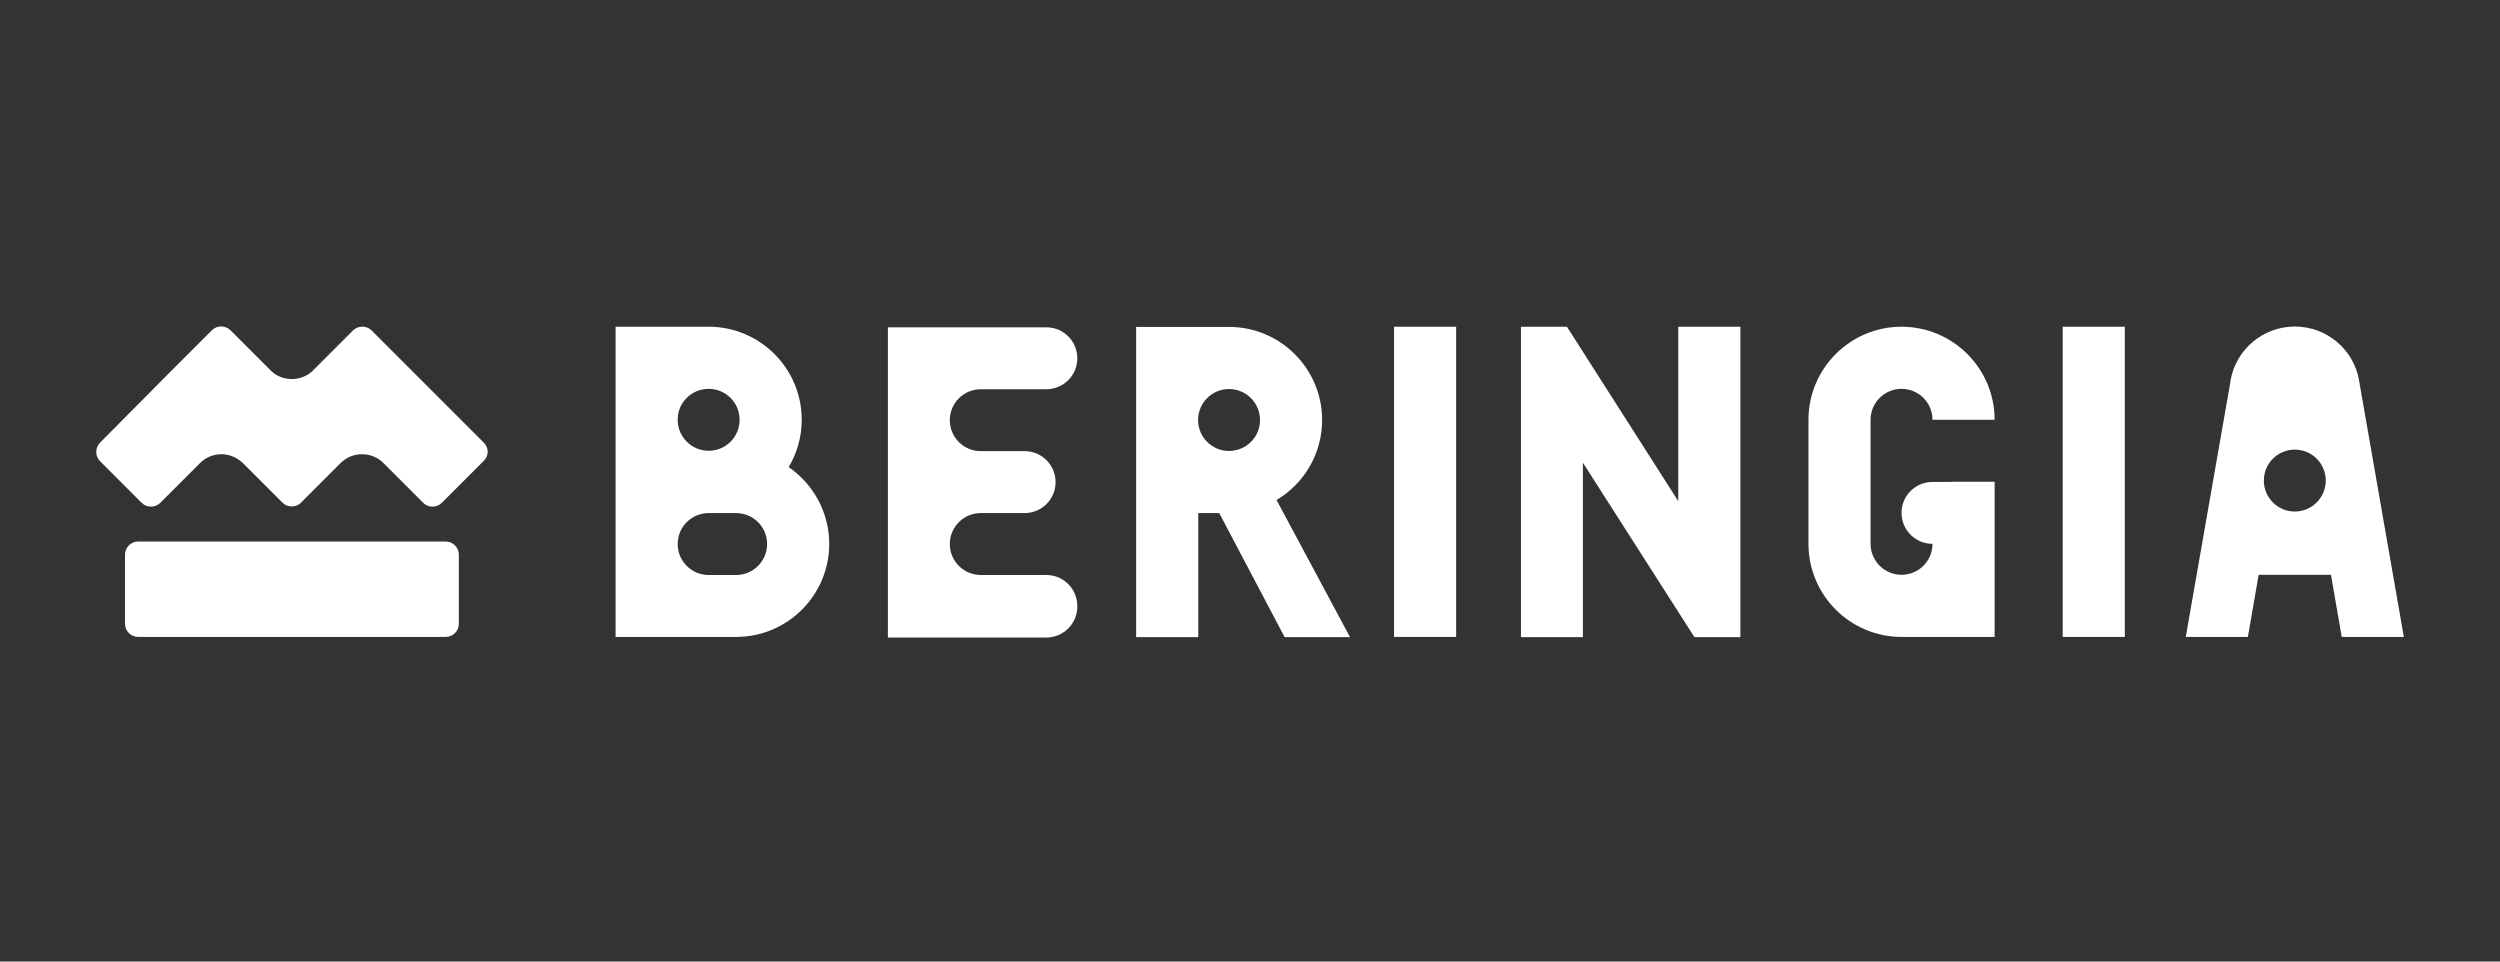 <?xml version="1.0" encoding="UTF-8"?>
<!-- Generator: Adobe Illustrator 28.0.0, SVG Export Plug-In . SVG Version: 6.00 Build 0)  -->
<svg xmlns="http://www.w3.org/2000/svg" xmlns:xlink="http://www.w3.org/1999/xlink" version="1.1" x="0px" y="0px" viewBox="0 0 130 50" style="enable-background:new 0 0 130 50;" xml:space="preserve">
<rect x="0" y="0" width="130" height="50" fill="#333333" stroke="none"/>
<style type="text/css">
	.st0{fill:none;}
	.st1{fill:#FFFFFF;}
	.st2{fill:#231F20;}
</style>
<g id="BG">
	<rect class="st0" width="130" height="50"></rect>
</g>
<g id="Logos">
	<g>
		<g>
			<path class="st1" d="M23.18,33.12h-16c-0.37,0-0.68-0.31-0.68-0.68v-3.6c0-0.37,0.31-0.68,0.68-0.68h16     c0.37,0,0.68,0.31,0.68,0.68v3.6C23.86,32.82,23.55,33.12,23.18,33.12z"></path>
			<path class="st1" d="M25.16,23.02l-3.67-3.67l-2.17-2.17c-0.26-0.26-0.7-0.26-0.96,0l-2.13,2.13c-0.28,0.25-0.65,0.4-1.06,0.4     c-0.41,0-0.78-0.15-1.06-0.41l-2.13-2.13c-0.26-0.26-0.7-0.26-0.96,0l-2.17,2.17L5.2,23.02c-0.26,0.26-0.26,0.7,0,0.96l2.17,2.17     c0.26,0.26,0.7,0.26,0.96,0l2.05-2.05c0,0,0.01-0.01,0.01-0.01c0.29-0.29,0.68-0.47,1.12-0.47c0.44,0,0.83,0.18,1.12,0.46     c0,0,0.01,0.01,0.01,0.01l2.05,2.05c0.26,0.26,0.7,0.26,0.96,0l2.05-2.05c0,0,0.01-0.01,0.01-0.01c0.29-0.29,0.68-0.46,1.12-0.46     c0.44,0,0.84,0.18,1.12,0.47c0,0.01,0.01,0.01,0.01,0.01l2.05,2.05c0.26,0.26,0.7,0.26,0.96,0l2.17-2.17     C25.43,23.72,25.43,23.29,25.16,23.02z"></path>
		</g>
		<g>
			<polygon class="st1" points="87.27,16.99 87.27,26.06 81.48,16.99 79.09,16.99 79.09,33.13 82.31,33.13 82.31,28.29 82.31,24.06      88.11,33.13 90.5,33.13 90.5,28.29 90.5,21.83 90.5,16.99    "></polygon>
			<path class="st1" d="M66.38,26c1.42-0.84,2.37-2.39,2.37-4.16c0-2.67-2.17-4.84-4.84-4.84H62.3h-1.59h-1.63v16.13h3.23v-4.84     v-1.61h1.09l3.4,6.45h3.4L66.38,26z M63.91,23.45c-0.89,0-1.61-0.72-1.61-1.61c0-0.89,0.72-1.61,1.61-1.61     c0.89,0,1.61,0.72,1.61,1.61C65.53,22.72,64.8,23.45,63.91,23.45z"></path>
			<path class="st1" d="M41.01,24.29c0.43-0.72,0.68-1.56,0.68-2.46c0-2.67-2.17-4.84-4.84-4.84c-1.42,0-4.84,0-4.84,0v16.13     c0,0,6.03,0,6.27,0c2.67,0,4.84-2.17,4.84-4.84C43.12,26.63,42.28,25.16,41.01,24.29z M36.85,20.22c0.89,0,1.61,0.72,1.61,1.61     c0,0.89-0.72,1.61-1.61,1.61c-0.89,0-1.61-0.72-1.61-1.61C35.23,20.94,35.96,20.22,36.85,20.22z M38.32,29.9     c-0.01,0-1.46,0-1.47,0c-0.89,0-1.61-0.72-1.61-1.61c0-0.89,0.72-1.61,1.61-1.61c0.01,0,1.45,0,1.46,0     c0.88,0.02,1.58,0.73,1.58,1.61C39.89,29.16,39.19,29.88,38.32,29.9z"></path>
			<rect x="72.49" y="16.99" class="st1" width="3.23" height="16.13"></rect>
			<rect x="107.26" y="16.99" class="st1" width="3.23" height="16.13"></rect>
			<path class="st1" d="M54.41,29.9h-0.66h-1.62h-1.13c-0.89,0-1.61-0.72-1.61-1.61s0.72-1.61,1.61-1.61h2.28     c0.89,0,1.61-0.72,1.61-1.61c0-0.89-0.72-1.61-1.61-1.61h-2.28c-0.89,0-1.61-0.72-1.61-1.61s0.72-1.61,1.61-1.61h1.13h1.62h0.66     c0.89,0,1.61-0.72,1.61-1.61s-0.72-1.61-1.61-1.61h-0.66h-1.62h-5.96v16.13h5.96h1.62h0.66c0.89,0,1.61-0.72,1.61-1.61     C56.03,30.62,55.3,29.9,54.41,29.9z"></path>
			<path class="st1" d="M122.68,19.84c0-0.02,0-0.03-0.01-0.05c0-0.01,0-0.01,0-0.02c-0.28-1.59-1.67-2.79-3.34-2.79     c-1.67,0-3.06,1.21-3.34,2.79c-0.01,0.03-0.01,0.06-0.01,0.09l-2.32,13.26h3.23l0.56-3.23h3.76l0.56,3.23H125L122.68,19.84z      M119.33,26.6c-0.89,0-1.61-0.72-1.61-1.61c0-0.89,0.72-1.61,1.61-1.61c0.89,0,1.61,0.72,1.61,1.61     C120.94,25.87,120.22,26.6,119.33,26.6z"></path>
			<path class="st1" d="M101.46,25.06h-0.97c-0.89,0-1.61,0.72-1.61,1.61c0,0.89,0.72,1.61,1.61,1.61c0,0.89-0.72,1.61-1.61,1.61     c-0.89,0-1.61-0.72-1.61-1.61v-6.45c0-0.89,0.72-1.61,1.61-1.61c0.89,0,1.61,0.72,1.61,1.61h3.23c0-2.67-2.17-4.84-4.84-4.84     c-2.67,0-4.84,2.17-4.84,4.84c0,1.24,0,5.21,0,6.45c0,2.67,2.17,4.84,4.84,4.84c1.14,0,4.84,0,4.84,0v-8.07H101.46z"></path>
		</g>
	</g>
</g>
</svg>
